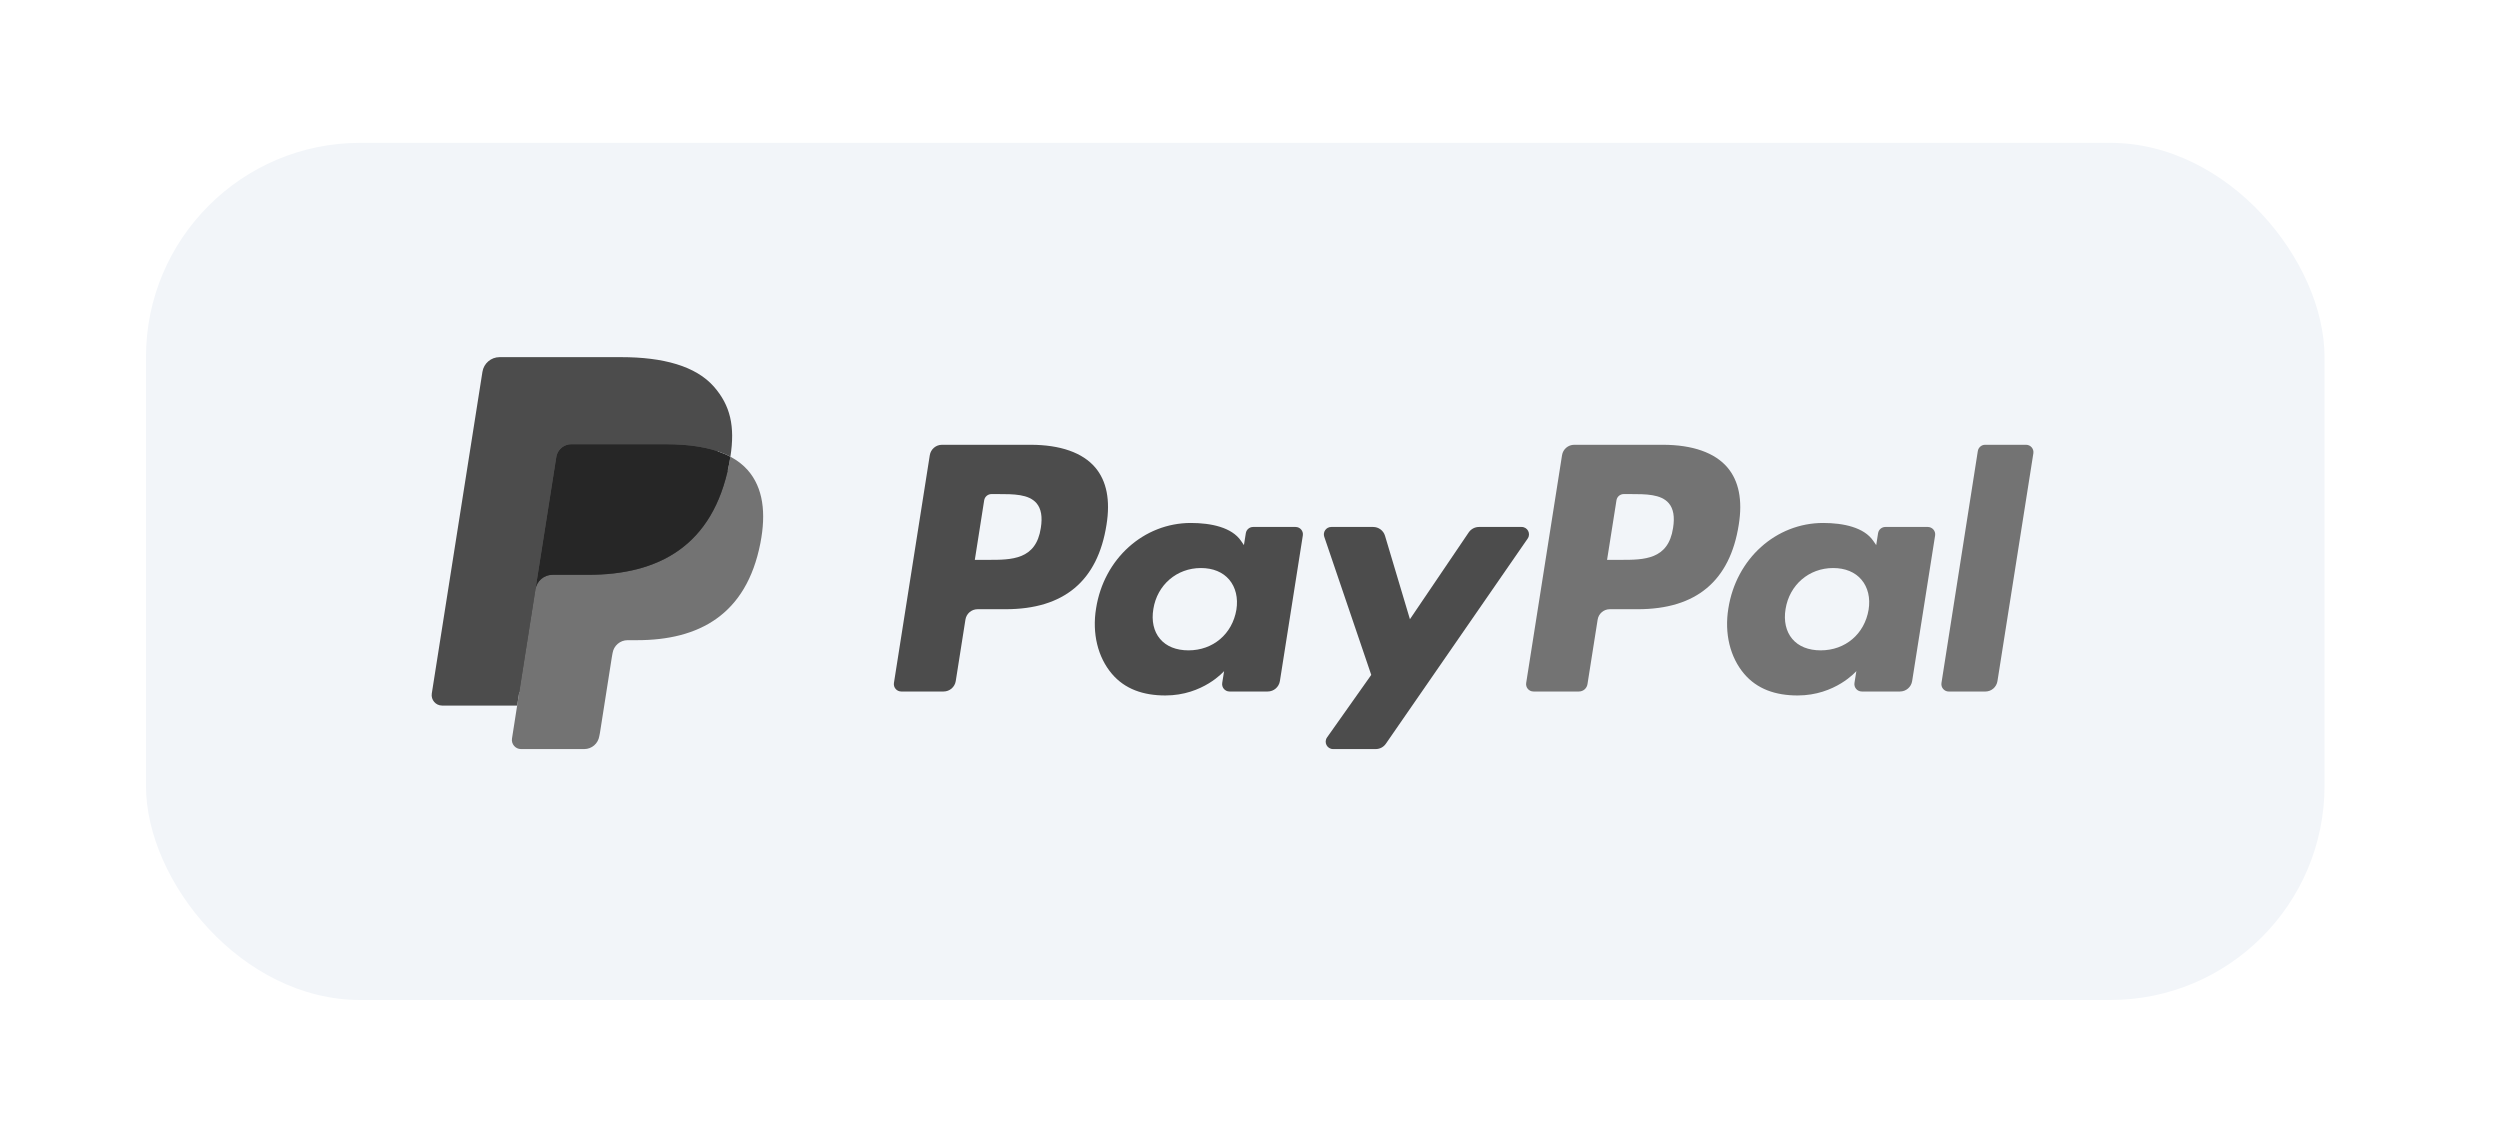 <svg width="70" height="32" viewBox="0 0 70 32" fill="none" xmlns="http://www.w3.org/2000/svg">
<g filter="url(#filter0_d_5816_10889)">
<rect x="4.087" width="61" height="24" rx="6" fill="#F2F5F9"/>
<g clip-path="url(#clip0_5816_10889)">
<path d="M28.857 8.454H26.375C26.205 8.454 26.061 8.578 26.034 8.746L25.03 15.123C25.011 15.249 25.108 15.362 25.235 15.362H26.42C26.59 15.362 26.734 15.239 26.761 15.07L27.032 13.35C27.058 13.182 27.202 13.058 27.372 13.058H28.158C29.793 13.058 30.736 12.265 30.982 10.694C31.093 10.007 30.987 9.467 30.666 9.089C30.313 8.674 29.688 8.454 28.857 8.454ZM29.143 10.783C29.008 11.676 28.327 11.676 27.669 11.676H27.295L27.557 10.009C27.573 9.908 27.66 9.834 27.762 9.834H27.933C28.381 9.834 28.804 9.834 29.023 10.09C29.153 10.243 29.193 10.47 29.143 10.783Z" fill="#4C4C4C"/>
<path d="M36.276 10.755H35.087C34.986 10.755 34.898 10.829 34.883 10.93L34.83 11.263L34.747 11.142C34.49 10.768 33.916 10.643 33.343 10.643C32.03 10.643 30.908 11.639 30.69 13.037C30.576 13.735 30.738 14.402 31.133 14.867C31.495 15.295 32.013 15.473 32.63 15.473C33.688 15.473 34.275 14.791 34.275 14.791L34.222 15.122C34.202 15.248 34.299 15.362 34.426 15.362H35.496C35.666 15.362 35.81 15.238 35.837 15.07L36.479 10.994C36.5 10.868 36.403 10.755 36.276 10.755ZM34.619 13.072C34.504 13.753 33.965 14.21 33.278 14.21C32.933 14.21 32.657 14.099 32.48 13.888C32.304 13.68 32.238 13.383 32.294 13.052C32.401 12.377 32.949 11.905 33.625 11.905C33.963 11.905 34.237 12.018 34.418 12.23C34.599 12.444 34.671 12.743 34.619 13.072Z" fill="#4C4C4C"/>
<path d="M42.605 10.755H41.411C41.297 10.755 41.19 10.812 41.125 10.906L39.478 13.338L38.78 11.001C38.736 10.855 38.601 10.755 38.449 10.755H37.275C37.133 10.755 37.034 10.895 37.079 11.029L38.395 14.897L37.158 16.647C37.06 16.785 37.158 16.974 37.327 16.974H38.519C38.633 16.974 38.739 16.919 38.803 16.826L42.775 11.08C42.87 10.943 42.773 10.755 42.605 10.755Z" fill="#4C4C4C"/>
<path d="M46.559 8.454H44.077C43.908 8.454 43.763 8.578 43.737 8.746L42.733 15.123C42.713 15.249 42.81 15.362 42.937 15.362H44.211C44.329 15.362 44.43 15.276 44.449 15.158L44.734 13.35C44.76 13.182 44.905 13.058 45.074 13.058H45.859C47.495 13.058 48.438 12.265 48.685 10.694C48.796 10.007 48.689 9.467 48.368 9.089C48.016 8.674 47.39 8.454 46.559 8.454ZM46.846 10.783C46.711 11.676 46.03 11.676 45.372 11.676H44.998L45.261 10.009C45.276 9.908 45.363 9.834 45.465 9.834H45.636C46.084 9.834 46.507 9.834 46.726 10.09C46.856 10.243 46.896 10.47 46.846 10.783Z" fill="#737373"/>
<path d="M53.978 10.755H52.79C52.688 10.755 52.602 10.829 52.586 10.93L52.534 11.263L52.45 11.142C52.193 10.768 51.62 10.643 51.047 10.643C49.733 10.643 48.612 11.639 48.394 13.037C48.28 13.735 48.441 14.402 48.836 14.867C49.199 15.295 49.716 15.473 50.333 15.473C51.391 15.473 51.978 14.791 51.978 14.791L51.925 15.122C51.905 15.248 52.002 15.362 52.13 15.362H53.2C53.369 15.362 53.514 15.238 53.54 15.07L54.183 10.994C54.203 10.868 54.105 10.755 53.978 10.755ZM52.321 13.072C52.207 13.753 51.668 14.21 50.98 14.21C50.636 14.21 50.359 14.099 50.182 13.888C50.007 13.68 49.941 13.383 49.996 13.052C50.104 12.377 50.651 11.905 51.328 11.905C51.665 11.905 51.94 12.018 52.12 12.23C52.302 12.444 52.374 12.743 52.321 13.072Z" fill="#737373"/>
<path d="M55.379 8.629L54.361 15.123C54.341 15.249 54.438 15.363 54.565 15.363H55.589C55.759 15.363 55.903 15.239 55.929 15.07L56.934 8.694C56.954 8.568 56.857 8.454 56.73 8.454H55.583C55.482 8.454 55.395 8.529 55.379 8.629Z" fill="#737373"/>
<path d="M14.723 16.601L14.913 15.393L14.491 15.383H12.472L13.875 6.47C13.879 6.443 13.893 6.418 13.914 6.4C13.934 6.382 13.961 6.372 13.989 6.372H17.393C18.523 6.372 19.303 6.608 19.71 7.073C19.901 7.291 20.022 7.519 20.081 7.77C20.143 8.033 20.144 8.348 20.084 8.731L20.079 8.759V9.005L20.27 9.114C20.431 9.199 20.559 9.297 20.657 9.409C20.82 9.595 20.925 9.832 20.97 10.114C21.016 10.403 21.001 10.747 20.925 11.136C20.838 11.584 20.698 11.974 20.507 12.293C20.332 12.588 20.11 12.832 19.845 13.021C19.593 13.2 19.292 13.337 18.953 13.424C18.624 13.51 18.25 13.553 17.838 13.553H17.573C17.384 13.553 17.2 13.621 17.055 13.744C16.911 13.869 16.815 14.04 16.785 14.227L16.766 14.336L16.43 16.465L16.415 16.543C16.411 16.568 16.404 16.58 16.394 16.588C16.385 16.596 16.372 16.601 16.359 16.601H14.723Z" fill="#4C4C4C"/>
<path d="M20.451 8.788C20.441 8.853 20.429 8.92 20.416 8.988C19.967 11.297 18.431 12.095 16.47 12.095H15.471C15.231 12.095 15.029 12.27 14.992 12.507L14.48 15.756L14.336 16.677C14.311 16.833 14.431 16.974 14.588 16.974H16.359C16.569 16.974 16.747 16.821 16.78 16.613L16.798 16.523L17.131 14.403L17.152 14.286C17.185 14.078 17.364 13.925 17.573 13.925H17.838C19.555 13.925 20.898 13.227 21.291 11.207C21.455 10.363 21.37 9.658 20.936 9.163C20.804 9.013 20.642 8.889 20.451 8.788Z" fill="#737373"/>
<path d="M19.981 8.6C19.913 8.58 19.842 8.562 19.769 8.545C19.696 8.529 19.622 8.515 19.545 8.503C19.275 8.459 18.98 8.438 18.664 8.438H15.996C15.931 8.438 15.868 8.453 15.812 8.48C15.689 8.54 15.598 8.656 15.576 8.799L15.008 12.401L14.992 12.507C15.029 12.269 15.231 12.095 15.471 12.095H16.47C18.431 12.095 19.967 11.297 20.416 8.988C20.429 8.919 20.441 8.853 20.451 8.788C20.337 8.727 20.214 8.676 20.082 8.632C20.049 8.621 20.015 8.61 19.981 8.6Z" fill="#262626"/>
<path d="M15.576 8.8C15.598 8.657 15.689 8.54 15.812 8.481C15.868 8.454 15.931 8.439 15.996 8.439H18.664C18.98 8.439 19.275 8.46 19.545 8.504C19.622 8.516 19.696 8.53 19.769 8.546C19.842 8.563 19.913 8.581 19.981 8.601C20.015 8.611 20.049 8.621 20.082 8.632C20.215 8.676 20.338 8.728 20.451 8.788C20.585 7.935 20.45 7.353 19.99 6.827C19.482 6.248 18.566 6 17.393 6H13.989C13.749 6 13.545 6.175 13.508 6.412L12.09 15.418C12.062 15.596 12.2 15.756 12.379 15.756H14.48L15.008 12.402L15.576 8.8Z" fill="#4C4C4C"/>
</g>
</g>
<defs>
<filter id="filter0_d_5816_10889" x="0.087" y="0" width="69" height="32" filterUnits="userSpaceOnUse" color-interpolation-filters="sRGB">
<feFlood flood-opacity="0" result="BackgroundImageFix"/>
<feColorMatrix in="SourceAlpha" type="matrix" values="0 0 0 0 0 0 0 0 0 0 0 0 0 0 0 0 0 0 127 0" result="hardAlpha"/>
<feOffset dy="4"/>
<feGaussianBlur stdDeviation="2"/>
<feComposite in2="hardAlpha" operator="out"/>
<feColorMatrix type="matrix" values="0 0 0 0 0 0 0 0 0 0 0 0 0 0 0 0 0 0 0.25 0"/>
<feBlend mode="normal" in2="BackgroundImageFix" result="effect1_dropShadow_5816_10889"/>
<feBlend mode="normal" in="SourceGraphic" in2="effect1_dropShadow_5816_10889" result="shape"/>
</filter>
<clipPath id="clip0_5816_10889">
<rect width="45" height="12" fill="white" transform="translate(12.087 6)"/>
</clipPath>
</defs>
</svg>
